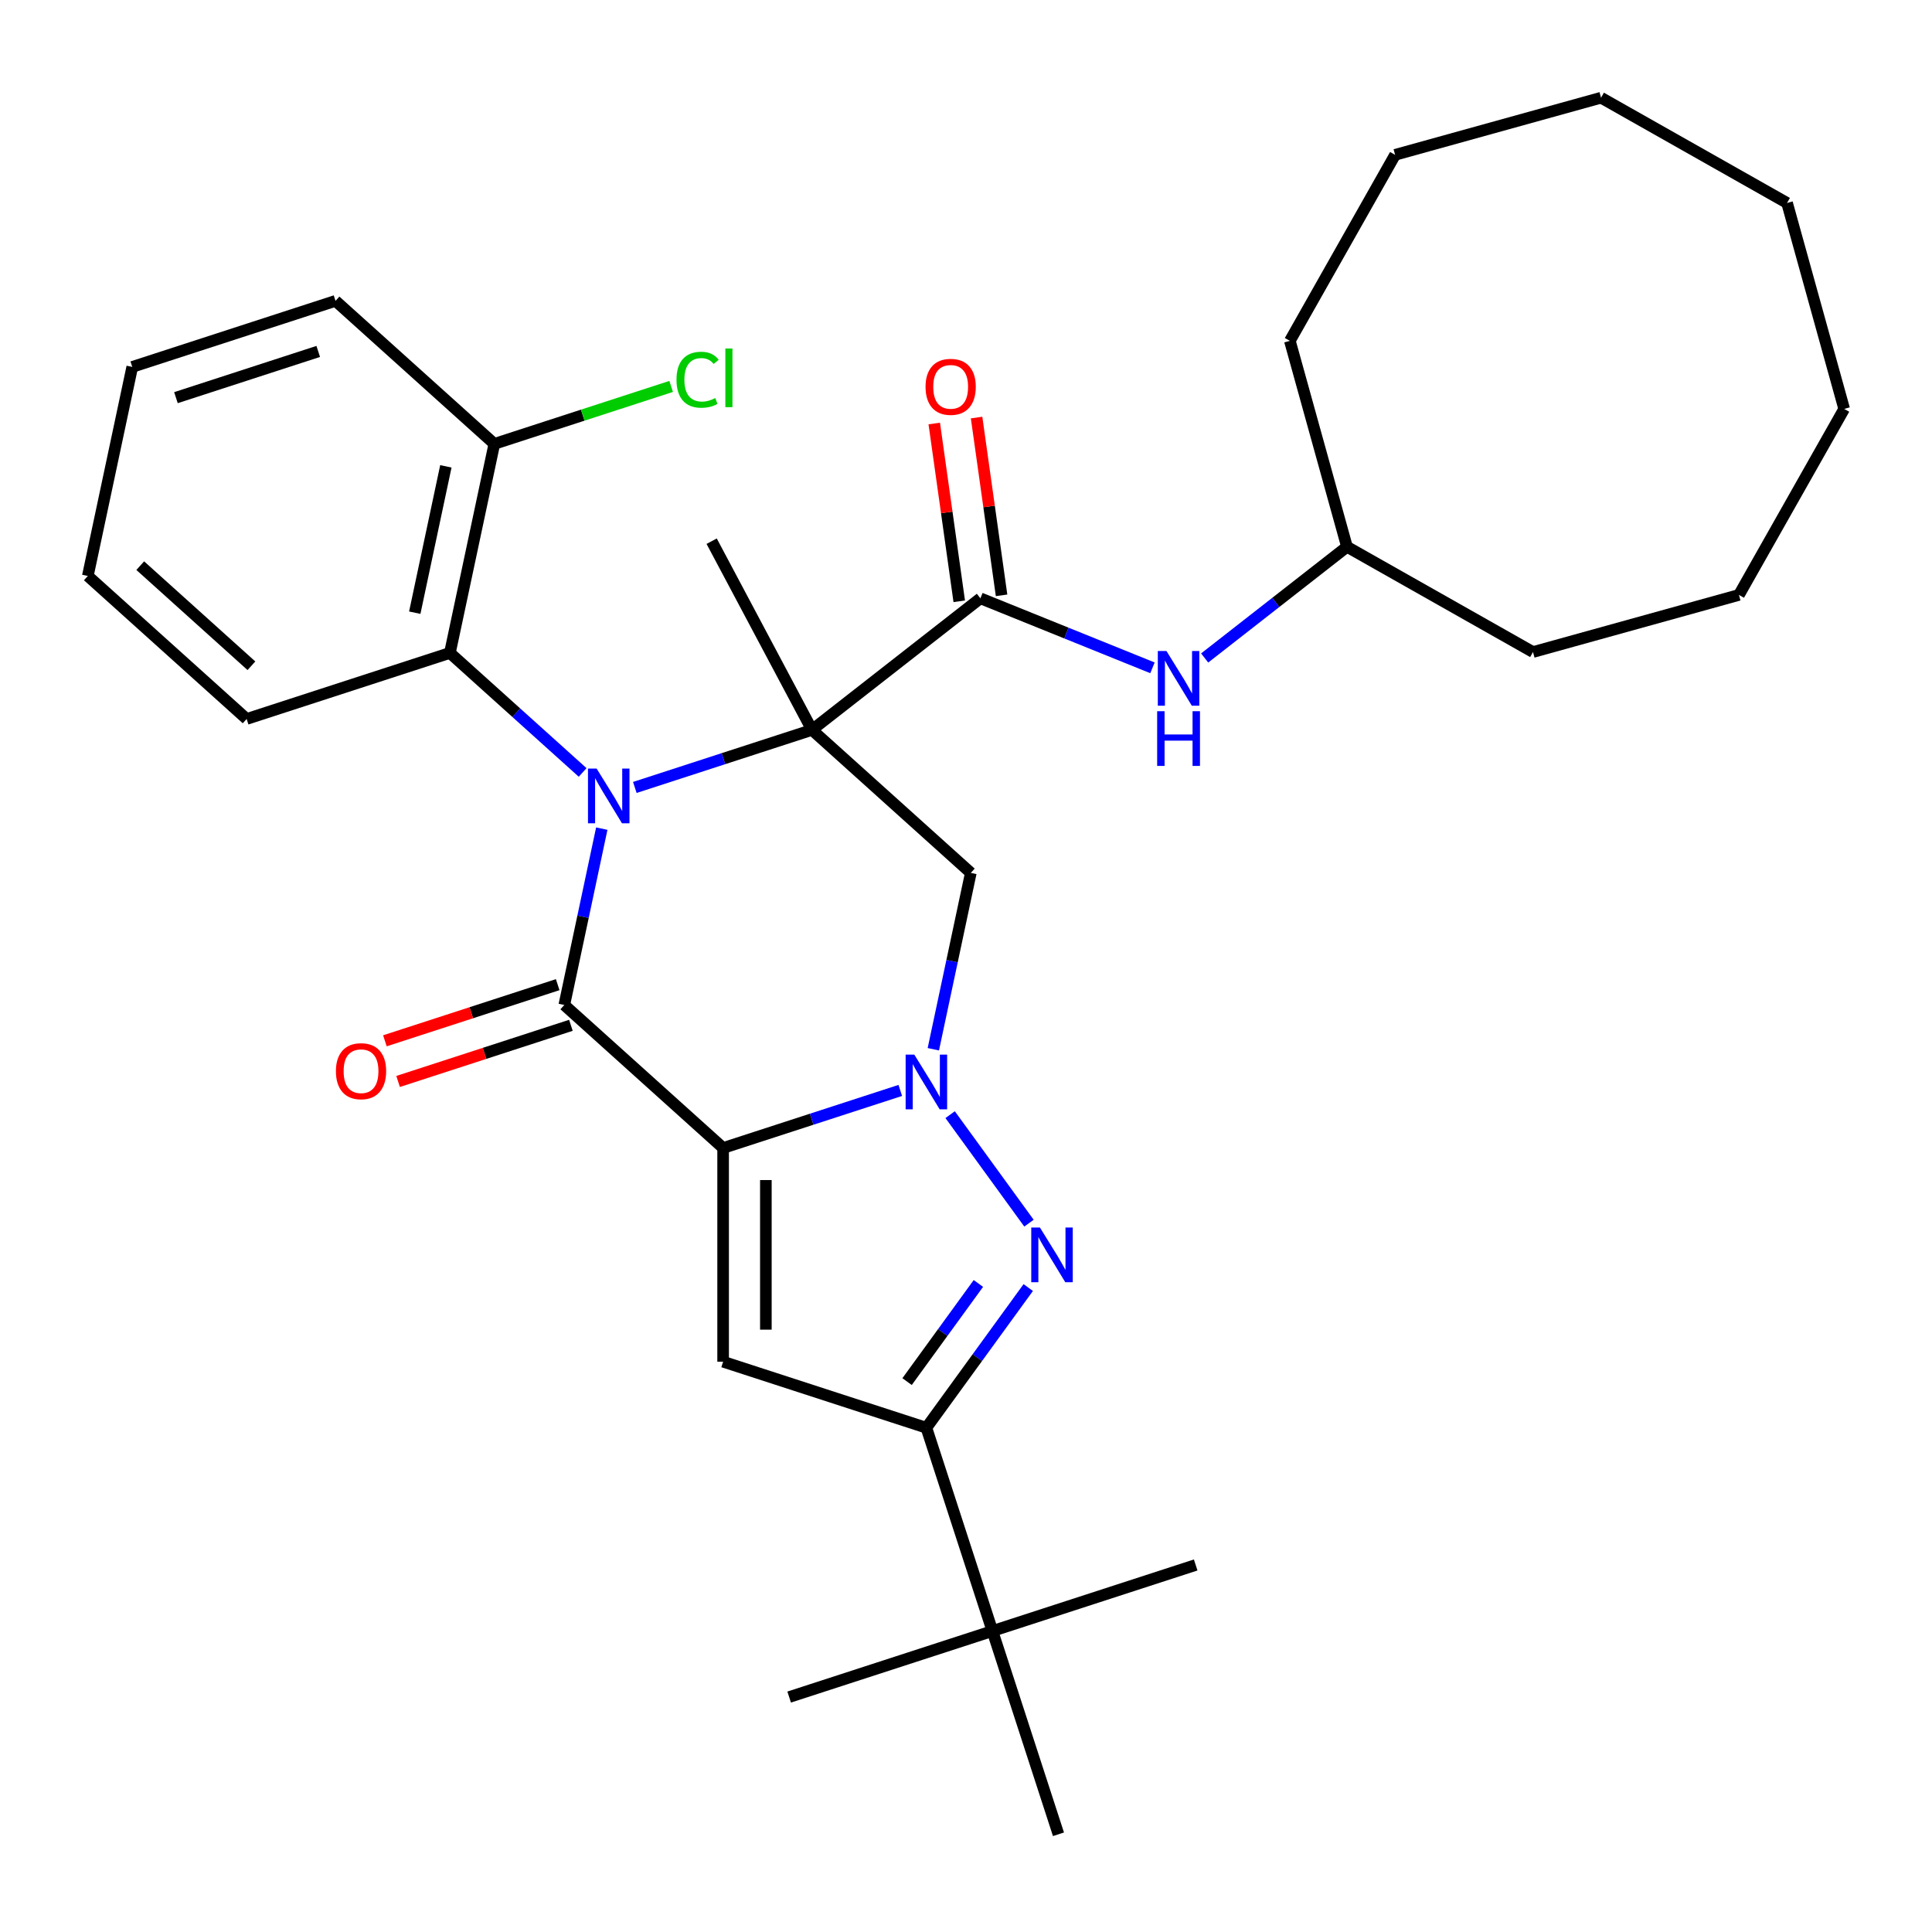 <?xml version='1.0' encoding='iso-8859-1'?>
<svg version='1.1' baseProfile='full'
              xmlns='http://www.w3.org/2000/svg'
                      xmlns:rdkit='http://www.rdkit.org/xml'
                      xmlns:xlink='http://www.w3.org/1999/xlink'
                  xml:space='preserve'
width='1000px' height='1000px' viewBox='0 0 1000 1000'>
<!-- END OF HEADER -->
<rect style='opacity:1.0;fill:#FFFFFF;stroke:none' width='1000' height='1000' x='0' y='0'> </rect>
<path class='bond-1' d='M 420.285,377.792 L 374.434,392.689' style='fill:none;fill-rule:evenodd;stroke:#000000;stroke-width:6px;stroke-linecap:butt;stroke-linejoin:miter;stroke-opacity:1' />
<path class='bond-1' d='M 374.434,392.689 L 328.583,407.587' style='fill:none;fill-rule:evenodd;stroke:#0000FF;stroke-width:6px;stroke-linecap:butt;stroke-linejoin:miter;stroke-opacity:1' />
<path class='bond-6' d='M 420.285,377.792 L 502.493,451.812' style='fill:none;fill-rule:evenodd;stroke:#000000;stroke-width:6px;stroke-linecap:butt;stroke-linejoin:miter;stroke-opacity:1' />
<path class='bond-7' d='M 420.285,377.792 L 507.456,309.686' style='fill:none;fill-rule:evenodd;stroke:#000000;stroke-width:6px;stroke-linecap:butt;stroke-linejoin:miter;stroke-opacity:1' />
<path class='bond-15' d='M 420.285,377.792 L 368.352,280.118' style='fill:none;fill-rule:evenodd;stroke:#000000;stroke-width:6px;stroke-linecap:butt;stroke-linejoin:miter;stroke-opacity:1' />
<path class='bond-0' d='M 374.286,594.2 L 420.137,579.302' style='fill:none;fill-rule:evenodd;stroke:#000000;stroke-width:6px;stroke-linecap:butt;stroke-linejoin:miter;stroke-opacity:1' />
<path class='bond-0' d='M 420.137,579.302 L 465.988,564.404' style='fill:none;fill-rule:evenodd;stroke:#0000FF;stroke-width:6px;stroke-linecap:butt;stroke-linejoin:miter;stroke-opacity:1' />
<path class='bond-5' d='M 374.286,594.2 L 374.286,704.822' style='fill:none;fill-rule:evenodd;stroke:#000000;stroke-width:6px;stroke-linecap:butt;stroke-linejoin:miter;stroke-opacity:1' />
<path class='bond-5' d='M 396.411,610.793 L 396.411,688.229' style='fill:none;fill-rule:evenodd;stroke:#000000;stroke-width:6px;stroke-linecap:butt;stroke-linejoin:miter;stroke-opacity:1' />
<path class='bond-32' d='M 374.286,594.2 L 292.078,520.18' style='fill:none;fill-rule:evenodd;stroke:#000000;stroke-width:6px;stroke-linecap:butt;stroke-linejoin:miter;stroke-opacity:1' />
<path class='bond-3' d='M 311.48,428.901 L 301.779,474.54' style='fill:none;fill-rule:evenodd;stroke:#0000FF;stroke-width:6px;stroke-linecap:butt;stroke-linejoin:miter;stroke-opacity:1' />
<path class='bond-3' d='M 301.779,474.54 L 292.078,520.18' style='fill:none;fill-rule:evenodd;stroke:#000000;stroke-width:6px;stroke-linecap:butt;stroke-linejoin:miter;stroke-opacity:1' />
<path class='bond-9' d='M 301.572,399.815 L 267.221,368.885' style='fill:none;fill-rule:evenodd;stroke:#0000FF;stroke-width:6px;stroke-linecap:butt;stroke-linejoin:miter;stroke-opacity:1' />
<path class='bond-9' d='M 267.221,368.885 L 232.87,337.955' style='fill:none;fill-rule:evenodd;stroke:#000000;stroke-width:6px;stroke-linecap:butt;stroke-linejoin:miter;stroke-opacity:1' />
<path class='bond-2' d='M 483.091,543.091 L 492.792,497.451' style='fill:none;fill-rule:evenodd;stroke:#0000FF;stroke-width:6px;stroke-linecap:butt;stroke-linejoin:miter;stroke-opacity:1' />
<path class='bond-2' d='M 492.792,497.451 L 502.493,451.812' style='fill:none;fill-rule:evenodd;stroke:#000000;stroke-width:6px;stroke-linecap:butt;stroke-linejoin:miter;stroke-opacity:1' />
<path class='bond-4' d='M 491.791,576.942 L 532.598,633.109' style='fill:none;fill-rule:evenodd;stroke:#0000FF;stroke-width:6px;stroke-linecap:butt;stroke-linejoin:miter;stroke-opacity:1' />
<path class='bond-11' d='M 288.66,509.659 L 243.939,524.19' style='fill:none;fill-rule:evenodd;stroke:#000000;stroke-width:6px;stroke-linecap:butt;stroke-linejoin:miter;stroke-opacity:1' />
<path class='bond-11' d='M 243.939,524.19 L 199.218,538.721' style='fill:none;fill-rule:evenodd;stroke:#FF0000;stroke-width:6px;stroke-linecap:butt;stroke-linejoin:miter;stroke-opacity:1' />
<path class='bond-11' d='M 295.497,530.701 L 250.776,545.231' style='fill:none;fill-rule:evenodd;stroke:#000000;stroke-width:6px;stroke-linecap:butt;stroke-linejoin:miter;stroke-opacity:1' />
<path class='bond-11' d='M 250.776,545.231 L 206.055,559.762' style='fill:none;fill-rule:evenodd;stroke:#FF0000;stroke-width:6px;stroke-linecap:butt;stroke-linejoin:miter;stroke-opacity:1' />
<path class='bond-8' d='M 532.218,666.437 L 505.856,702.721' style='fill:none;fill-rule:evenodd;stroke:#0000FF;stroke-width:6px;stroke-linecap:butt;stroke-linejoin:miter;stroke-opacity:1' />
<path class='bond-8' d='M 505.856,702.721 L 479.494,739.006' style='fill:none;fill-rule:evenodd;stroke:#000000;stroke-width:6px;stroke-linecap:butt;stroke-linejoin:miter;stroke-opacity:1' />
<path class='bond-8' d='M 506.411,664.318 L 487.957,689.717' style='fill:none;fill-rule:evenodd;stroke:#0000FF;stroke-width:6px;stroke-linecap:butt;stroke-linejoin:miter;stroke-opacity:1' />
<path class='bond-8' d='M 487.957,689.717 L 469.503,715.116' style='fill:none;fill-rule:evenodd;stroke:#000000;stroke-width:6px;stroke-linecap:butt;stroke-linejoin:miter;stroke-opacity:1' />
<path class='bond-33' d='M 374.286,704.822 L 479.494,739.006' style='fill:none;fill-rule:evenodd;stroke:#000000;stroke-width:6px;stroke-linecap:butt;stroke-linejoin:miter;stroke-opacity:1' />
<path class='bond-10' d='M 507.456,309.686 L 551.987,327.678' style='fill:none;fill-rule:evenodd;stroke:#000000;stroke-width:6px;stroke-linecap:butt;stroke-linejoin:miter;stroke-opacity:1' />
<path class='bond-10' d='M 551.987,327.678 L 596.517,345.669' style='fill:none;fill-rule:evenodd;stroke:#0000FF;stroke-width:6px;stroke-linecap:butt;stroke-linejoin:miter;stroke-opacity:1' />
<path class='bond-13' d='M 518.411,308.147 L 511.945,262.137' style='fill:none;fill-rule:evenodd;stroke:#000000;stroke-width:6px;stroke-linecap:butt;stroke-linejoin:miter;stroke-opacity:1' />
<path class='bond-13' d='M 511.945,262.137 L 505.478,216.127' style='fill:none;fill-rule:evenodd;stroke:#FF0000;stroke-width:6px;stroke-linecap:butt;stroke-linejoin:miter;stroke-opacity:1' />
<path class='bond-13' d='M 496.502,311.226 L 490.036,265.216' style='fill:none;fill-rule:evenodd;stroke:#000000;stroke-width:6px;stroke-linecap:butt;stroke-linejoin:miter;stroke-opacity:1' />
<path class='bond-13' d='M 490.036,265.216 L 483.569,219.206' style='fill:none;fill-rule:evenodd;stroke:#FF0000;stroke-width:6px;stroke-linecap:butt;stroke-linejoin:miter;stroke-opacity:1' />
<path class='bond-12' d='M 479.494,739.006 L 513.678,844.213' style='fill:none;fill-rule:evenodd;stroke:#000000;stroke-width:6px;stroke-linecap:butt;stroke-linejoin:miter;stroke-opacity:1' />
<path class='bond-14' d='M 232.87,337.955 L 255.869,229.751' style='fill:none;fill-rule:evenodd;stroke:#000000;stroke-width:6px;stroke-linecap:butt;stroke-linejoin:miter;stroke-opacity:1' />
<path class='bond-14' d='M 214.679,317.125 L 230.779,241.382' style='fill:none;fill-rule:evenodd;stroke:#000000;stroke-width:6px;stroke-linecap:butt;stroke-linejoin:miter;stroke-opacity:1' />
<path class='bond-18' d='M 232.87,337.955 L 127.662,372.139' style='fill:none;fill-rule:evenodd;stroke:#000000;stroke-width:6px;stroke-linecap:butt;stroke-linejoin:miter;stroke-opacity:1' />
<path class='bond-17' d='M 623.529,340.574 L 660.361,311.797' style='fill:none;fill-rule:evenodd;stroke:#0000FF;stroke-width:6px;stroke-linecap:butt;stroke-linejoin:miter;stroke-opacity:1' />
<path class='bond-17' d='M 660.361,311.797 L 697.194,283.02' style='fill:none;fill-rule:evenodd;stroke:#000000;stroke-width:6px;stroke-linecap:butt;stroke-linejoin:miter;stroke-opacity:1' />
<path class='bond-19' d='M 513.678,844.213 L 408.47,878.397' style='fill:none;fill-rule:evenodd;stroke:#000000;stroke-width:6px;stroke-linecap:butt;stroke-linejoin:miter;stroke-opacity:1' />
<path class='bond-20' d='M 513.678,844.213 L 618.885,810.029' style='fill:none;fill-rule:evenodd;stroke:#000000;stroke-width:6px;stroke-linecap:butt;stroke-linejoin:miter;stroke-opacity:1' />
<path class='bond-21' d='M 513.678,844.213 L 547.862,949.421' style='fill:none;fill-rule:evenodd;stroke:#000000;stroke-width:6px;stroke-linecap:butt;stroke-linejoin:miter;stroke-opacity:1' />
<path class='bond-16' d='M 255.869,229.751 L 301.63,214.882' style='fill:none;fill-rule:evenodd;stroke:#000000;stroke-width:6px;stroke-linecap:butt;stroke-linejoin:miter;stroke-opacity:1' />
<path class='bond-16' d='M 301.63,214.882 L 347.391,200.014' style='fill:none;fill-rule:evenodd;stroke:#00CC00;stroke-width:6px;stroke-linecap:butt;stroke-linejoin:miter;stroke-opacity:1' />
<path class='bond-22' d='M 255.869,229.751 L 173.662,155.731' style='fill:none;fill-rule:evenodd;stroke:#000000;stroke-width:6px;stroke-linecap:butt;stroke-linejoin:miter;stroke-opacity:1' />
<path class='bond-23' d='M 697.194,283.02 L 793.474,337.493' style='fill:none;fill-rule:evenodd;stroke:#000000;stroke-width:6px;stroke-linecap:butt;stroke-linejoin:miter;stroke-opacity:1' />
<path class='bond-24' d='M 697.194,283.02 L 667.632,176.422' style='fill:none;fill-rule:evenodd;stroke:#000000;stroke-width:6px;stroke-linecap:butt;stroke-linejoin:miter;stroke-opacity:1' />
<path class='bond-25' d='M 127.662,372.139 L 45.455,298.119' style='fill:none;fill-rule:evenodd;stroke:#000000;stroke-width:6px;stroke-linecap:butt;stroke-linejoin:miter;stroke-opacity:1' />
<path class='bond-25' d='M 130.135,344.595 L 72.59,292.78' style='fill:none;fill-rule:evenodd;stroke:#000000;stroke-width:6px;stroke-linecap:butt;stroke-linejoin:miter;stroke-opacity:1' />
<path class='bond-34' d='M 173.662,155.731 L 68.454,189.914' style='fill:none;fill-rule:evenodd;stroke:#000000;stroke-width:6px;stroke-linecap:butt;stroke-linejoin:miter;stroke-opacity:1' />
<path class='bond-34' d='M 164.717,181.9 L 91.072,205.828' style='fill:none;fill-rule:evenodd;stroke:#000000;stroke-width:6px;stroke-linecap:butt;stroke-linejoin:miter;stroke-opacity:1' />
<path class='bond-28' d='M 793.474,337.493 L 900.073,307.931' style='fill:none;fill-rule:evenodd;stroke:#000000;stroke-width:6px;stroke-linecap:butt;stroke-linejoin:miter;stroke-opacity:1' />
<path class='bond-27' d='M 667.632,176.422 L 722.104,80.141' style='fill:none;fill-rule:evenodd;stroke:#000000;stroke-width:6px;stroke-linecap:butt;stroke-linejoin:miter;stroke-opacity:1' />
<path class='bond-26' d='M 45.455,298.119 L 68.454,189.914' style='fill:none;fill-rule:evenodd;stroke:#000000;stroke-width:6px;stroke-linecap:butt;stroke-linejoin:miter;stroke-opacity:1' />
<path class='bond-30' d='M 722.104,80.141 L 828.703,50.579' style='fill:none;fill-rule:evenodd;stroke:#000000;stroke-width:6px;stroke-linecap:butt;stroke-linejoin:miter;stroke-opacity:1' />
<path class='bond-31' d='M 900.073,307.931 L 954.545,211.65' style='fill:none;fill-rule:evenodd;stroke:#000000;stroke-width:6px;stroke-linecap:butt;stroke-linejoin:miter;stroke-opacity:1' />
<path class='bond-29' d='M 924.983,105.052 L 828.703,50.579' style='fill:none;fill-rule:evenodd;stroke:#000000;stroke-width:6px;stroke-linecap:butt;stroke-linejoin:miter;stroke-opacity:1' />
<path class='bond-35' d='M 924.983,105.052 L 954.545,211.65' style='fill:none;fill-rule:evenodd;stroke:#000000;stroke-width:6px;stroke-linecap:butt;stroke-linejoin:miter;stroke-opacity:1' />
<path  class='atom-2' d='M 308.818 397.816
L 318.098 412.816
Q 319.018 414.296, 320.498 416.976
Q 321.978 419.656, 322.058 419.816
L 322.058 397.816
L 325.818 397.816
L 325.818 426.136
L 321.938 426.136
L 311.978 409.736
Q 310.818 407.816, 309.578 405.616
Q 308.378 403.416, 308.018 402.736
L 308.018 426.136
L 304.338 426.136
L 304.338 397.816
L 308.818 397.816
' fill='#0000FF'/>
<path  class='atom-3' d='M 473.234 545.856
L 482.514 560.856
Q 483.434 562.336, 484.914 565.016
Q 486.394 567.696, 486.474 567.856
L 486.474 545.856
L 490.234 545.856
L 490.234 574.176
L 486.354 574.176
L 476.394 557.776
Q 475.234 555.856, 473.994 553.656
Q 472.794 551.456, 472.434 550.776
L 472.434 574.176
L 468.754 574.176
L 468.754 545.856
L 473.234 545.856
' fill='#0000FF'/>
<path  class='atom-5' d='M 538.256 635.351
L 547.536 650.351
Q 548.456 651.831, 549.936 654.511
Q 551.416 657.191, 551.496 657.351
L 551.496 635.351
L 555.256 635.351
L 555.256 663.671
L 551.376 663.671
L 541.416 647.271
Q 540.256 645.351, 539.016 643.151
Q 537.816 640.951, 537.456 640.271
L 537.456 663.671
L 533.776 663.671
L 533.776 635.351
L 538.256 635.351
' fill='#0000FF'/>
<path  class='atom-11' d='M 603.763 336.966
L 613.043 351.966
Q 613.963 353.446, 615.443 356.126
Q 616.923 358.806, 617.003 358.966
L 617.003 336.966
L 620.763 336.966
L 620.763 365.286
L 616.883 365.286
L 606.923 348.886
Q 605.763 346.966, 604.523 344.766
Q 603.323 342.566, 602.963 341.886
L 602.963 365.286
L 599.283 365.286
L 599.283 336.966
L 603.763 336.966
' fill='#0000FF'/>
<path  class='atom-11' d='M 598.943 368.118
L 602.783 368.118
L 602.783 380.158
L 617.263 380.158
L 617.263 368.118
L 621.103 368.118
L 621.103 396.438
L 617.263 396.438
L 617.263 383.358
L 602.783 383.358
L 602.783 396.438
L 598.943 396.438
L 598.943 368.118
' fill='#0000FF'/>
<path  class='atom-12' d='M 173.871 554.444
Q 173.871 547.644, 177.231 543.844
Q 180.591 540.044, 186.871 540.044
Q 193.151 540.044, 196.511 543.844
Q 199.871 547.644, 199.871 554.444
Q 199.871 561.324, 196.471 565.244
Q 193.071 569.124, 186.871 569.124
Q 180.631 569.124, 177.231 565.244
Q 173.871 561.364, 173.871 554.444
M 186.871 565.924
Q 191.191 565.924, 193.511 563.044
Q 195.871 560.124, 195.871 554.444
Q 195.871 548.884, 193.511 546.084
Q 191.191 543.244, 186.871 543.244
Q 182.551 543.244, 180.191 546.044
Q 177.871 548.844, 177.871 554.444
Q 177.871 560.164, 180.191 563.044
Q 182.551 565.924, 186.871 565.924
' fill='#FF0000'/>
<path  class='atom-14' d='M 479.061 200.221
Q 479.061 193.421, 482.421 189.621
Q 485.781 185.821, 492.061 185.821
Q 498.341 185.821, 501.701 189.621
Q 505.061 193.421, 505.061 200.221
Q 505.061 207.101, 501.661 211.021
Q 498.261 214.901, 492.061 214.901
Q 485.821 214.901, 482.421 211.021
Q 479.061 207.141, 479.061 200.221
M 492.061 211.701
Q 496.381 211.701, 498.701 208.821
Q 501.061 205.901, 501.061 200.221
Q 501.061 194.661, 498.701 191.861
Q 496.381 189.021, 492.061 189.021
Q 487.741 189.021, 485.381 191.821
Q 483.061 194.621, 483.061 200.221
Q 483.061 205.941, 485.381 208.821
Q 487.741 211.701, 492.061 211.701
' fill='#FF0000'/>
<path  class='atom-17' d='M 350.157 196.547
Q 350.157 189.507, 353.437 185.827
Q 356.757 182.107, 363.037 182.107
Q 368.877 182.107, 371.997 186.227
L 369.357 188.387
Q 367.077 185.387, 363.037 185.387
Q 358.757 185.387, 356.477 188.267
Q 354.237 191.107, 354.237 196.547
Q 354.237 202.147, 356.557 205.027
Q 358.917 207.907, 363.477 207.907
Q 366.597 207.907, 370.237 206.027
L 371.357 209.027
Q 369.877 209.987, 367.637 210.547
Q 365.397 211.107, 362.917 211.107
Q 356.757 211.107, 353.437 207.347
Q 350.157 203.587, 350.157 196.547
' fill='#00CC00'/>
<path  class='atom-17' d='M 375.437 180.387
L 379.117 180.387
L 379.117 210.747
L 375.437 210.747
L 375.437 180.387
' fill='#00CC00'/>
</svg>
